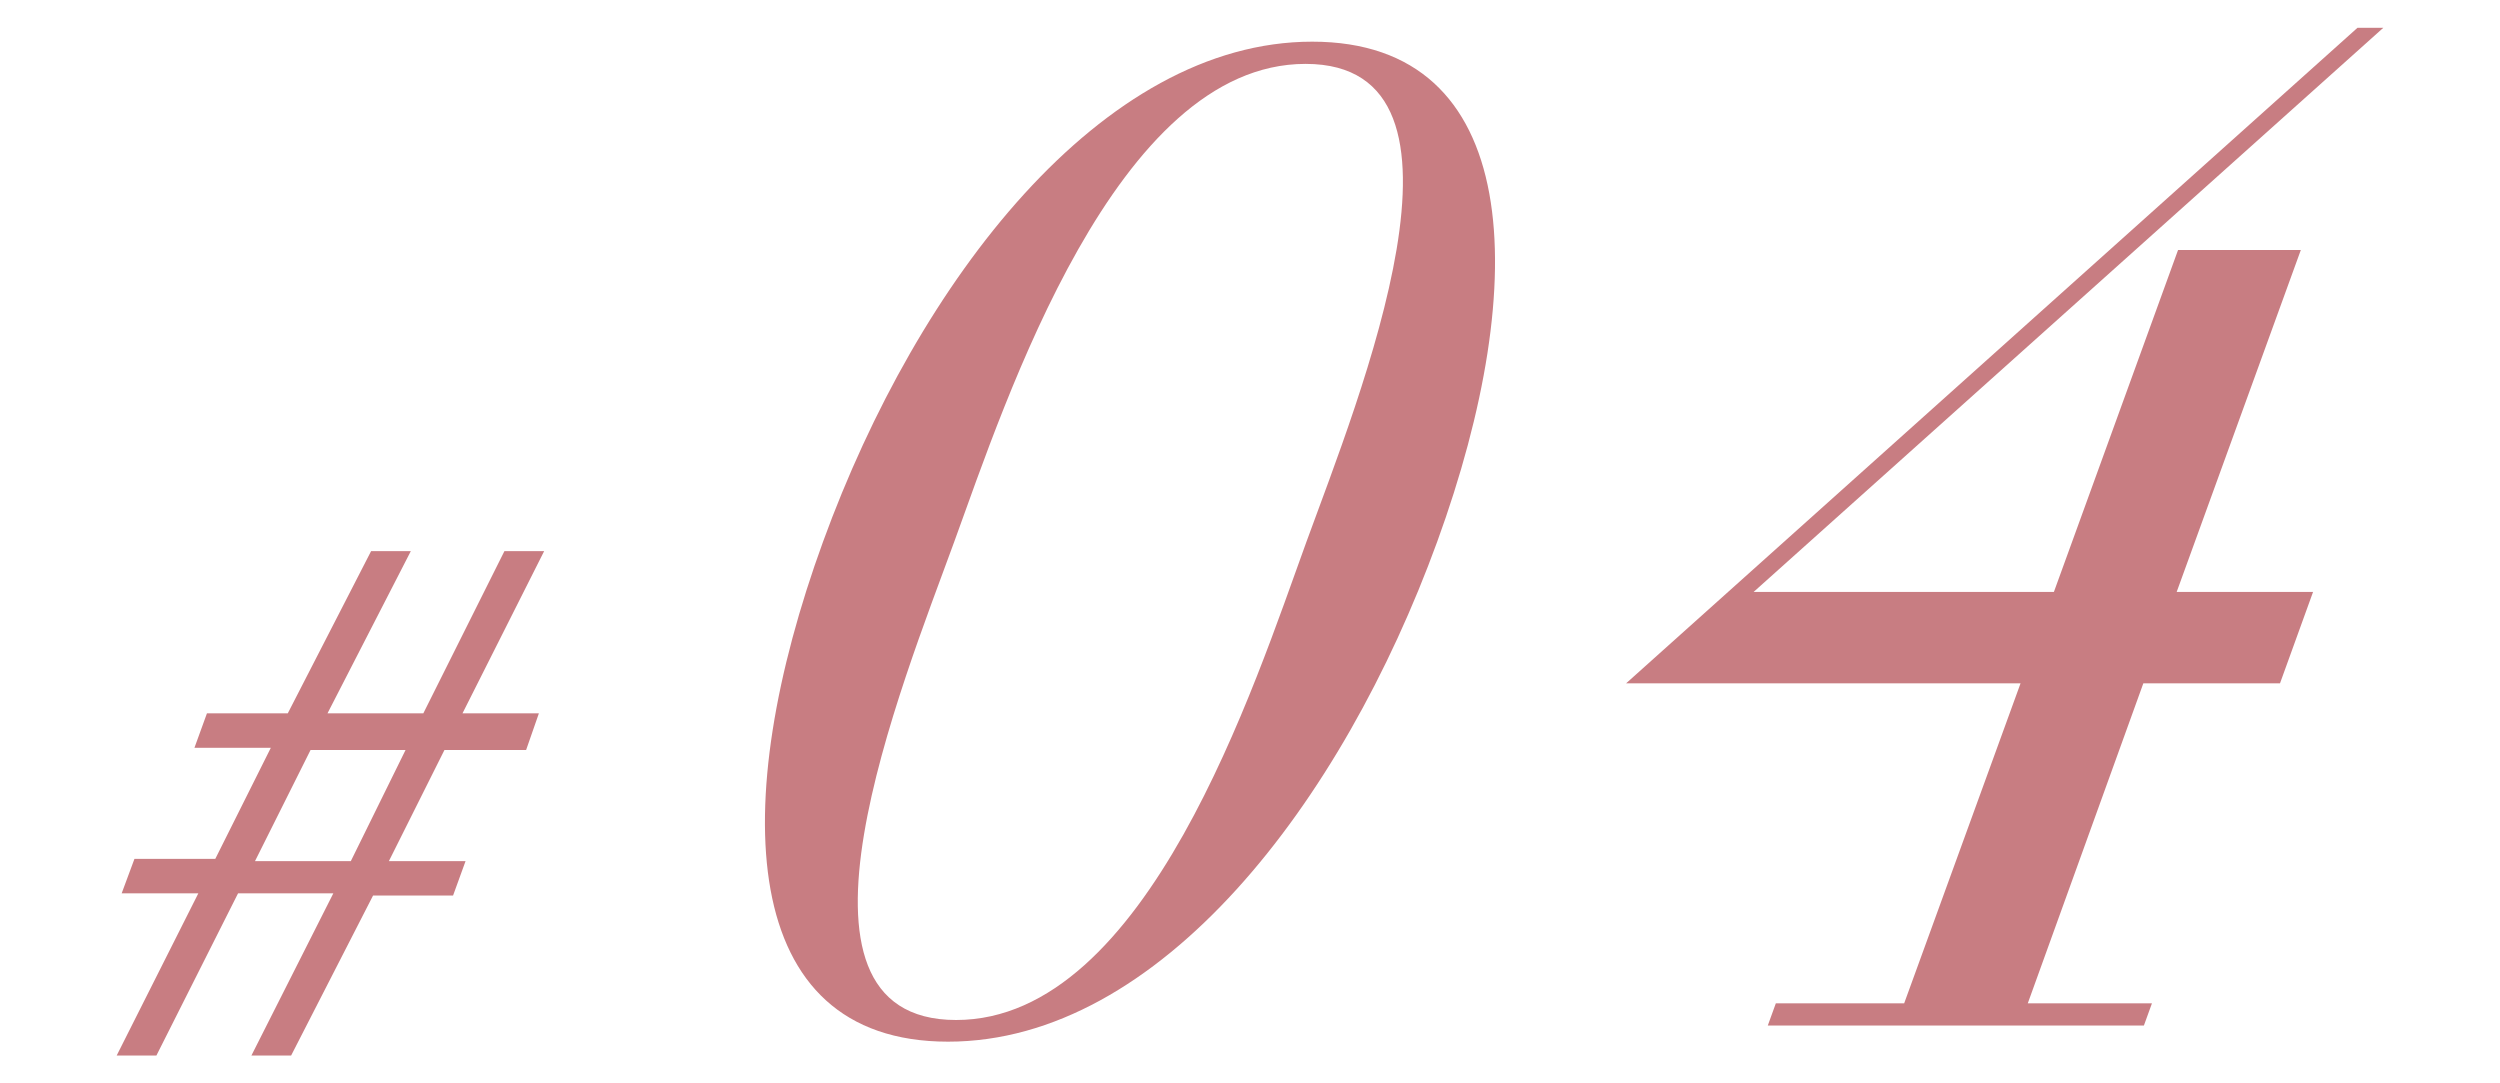 <svg id="レイヤー_1" data-name="レイヤー 1" xmlns="http://www.w3.org/2000/svg" viewBox="0 0 90 39"><defs><style>.cls-1{fill:#c87d82;}</style></defs><path class="cls-1" d="M7.14,32.16H4.38l.46-1.24H7.75l2-4H7l.45-1.24h2.91l3-5.84h1.43l-3,5.84h3.45l2.92-5.84h1.43l-2.94,5.84H19.4L18.94,27H16l-2,4h2.76l-.45,1.24H13.43L10.48,38H9.05L12,32.16H8.57L5.63,38H4.2ZM14.6,27H11.18l-2,4h3.45Z"/><path class="cls-1" d="M47.24,1.5c7.57,0,7.93,8.58,4.5,18s-10,18-17.61,18-7.93-8.58-4.5-18S39.68,1.5,47.24,1.5ZM34.42,36.72c6.88,0,10.74-12.07,12.61-17.21S53.83,2.3,47,2.3,36.22,14.37,34.35,19.51,27.54,36.72,34.42,36.72Z"/><path class="cls-1" d="M72.74,24.6H58.54L84.87,1h.93L63.13,21.31H73.94L78.41,9h4.42L78.36,21.31h4.91L82.08,24.6H77.16L73,36.12h4.47l-.29.8H63.64l.29-.8h4.62Z"/></svg>